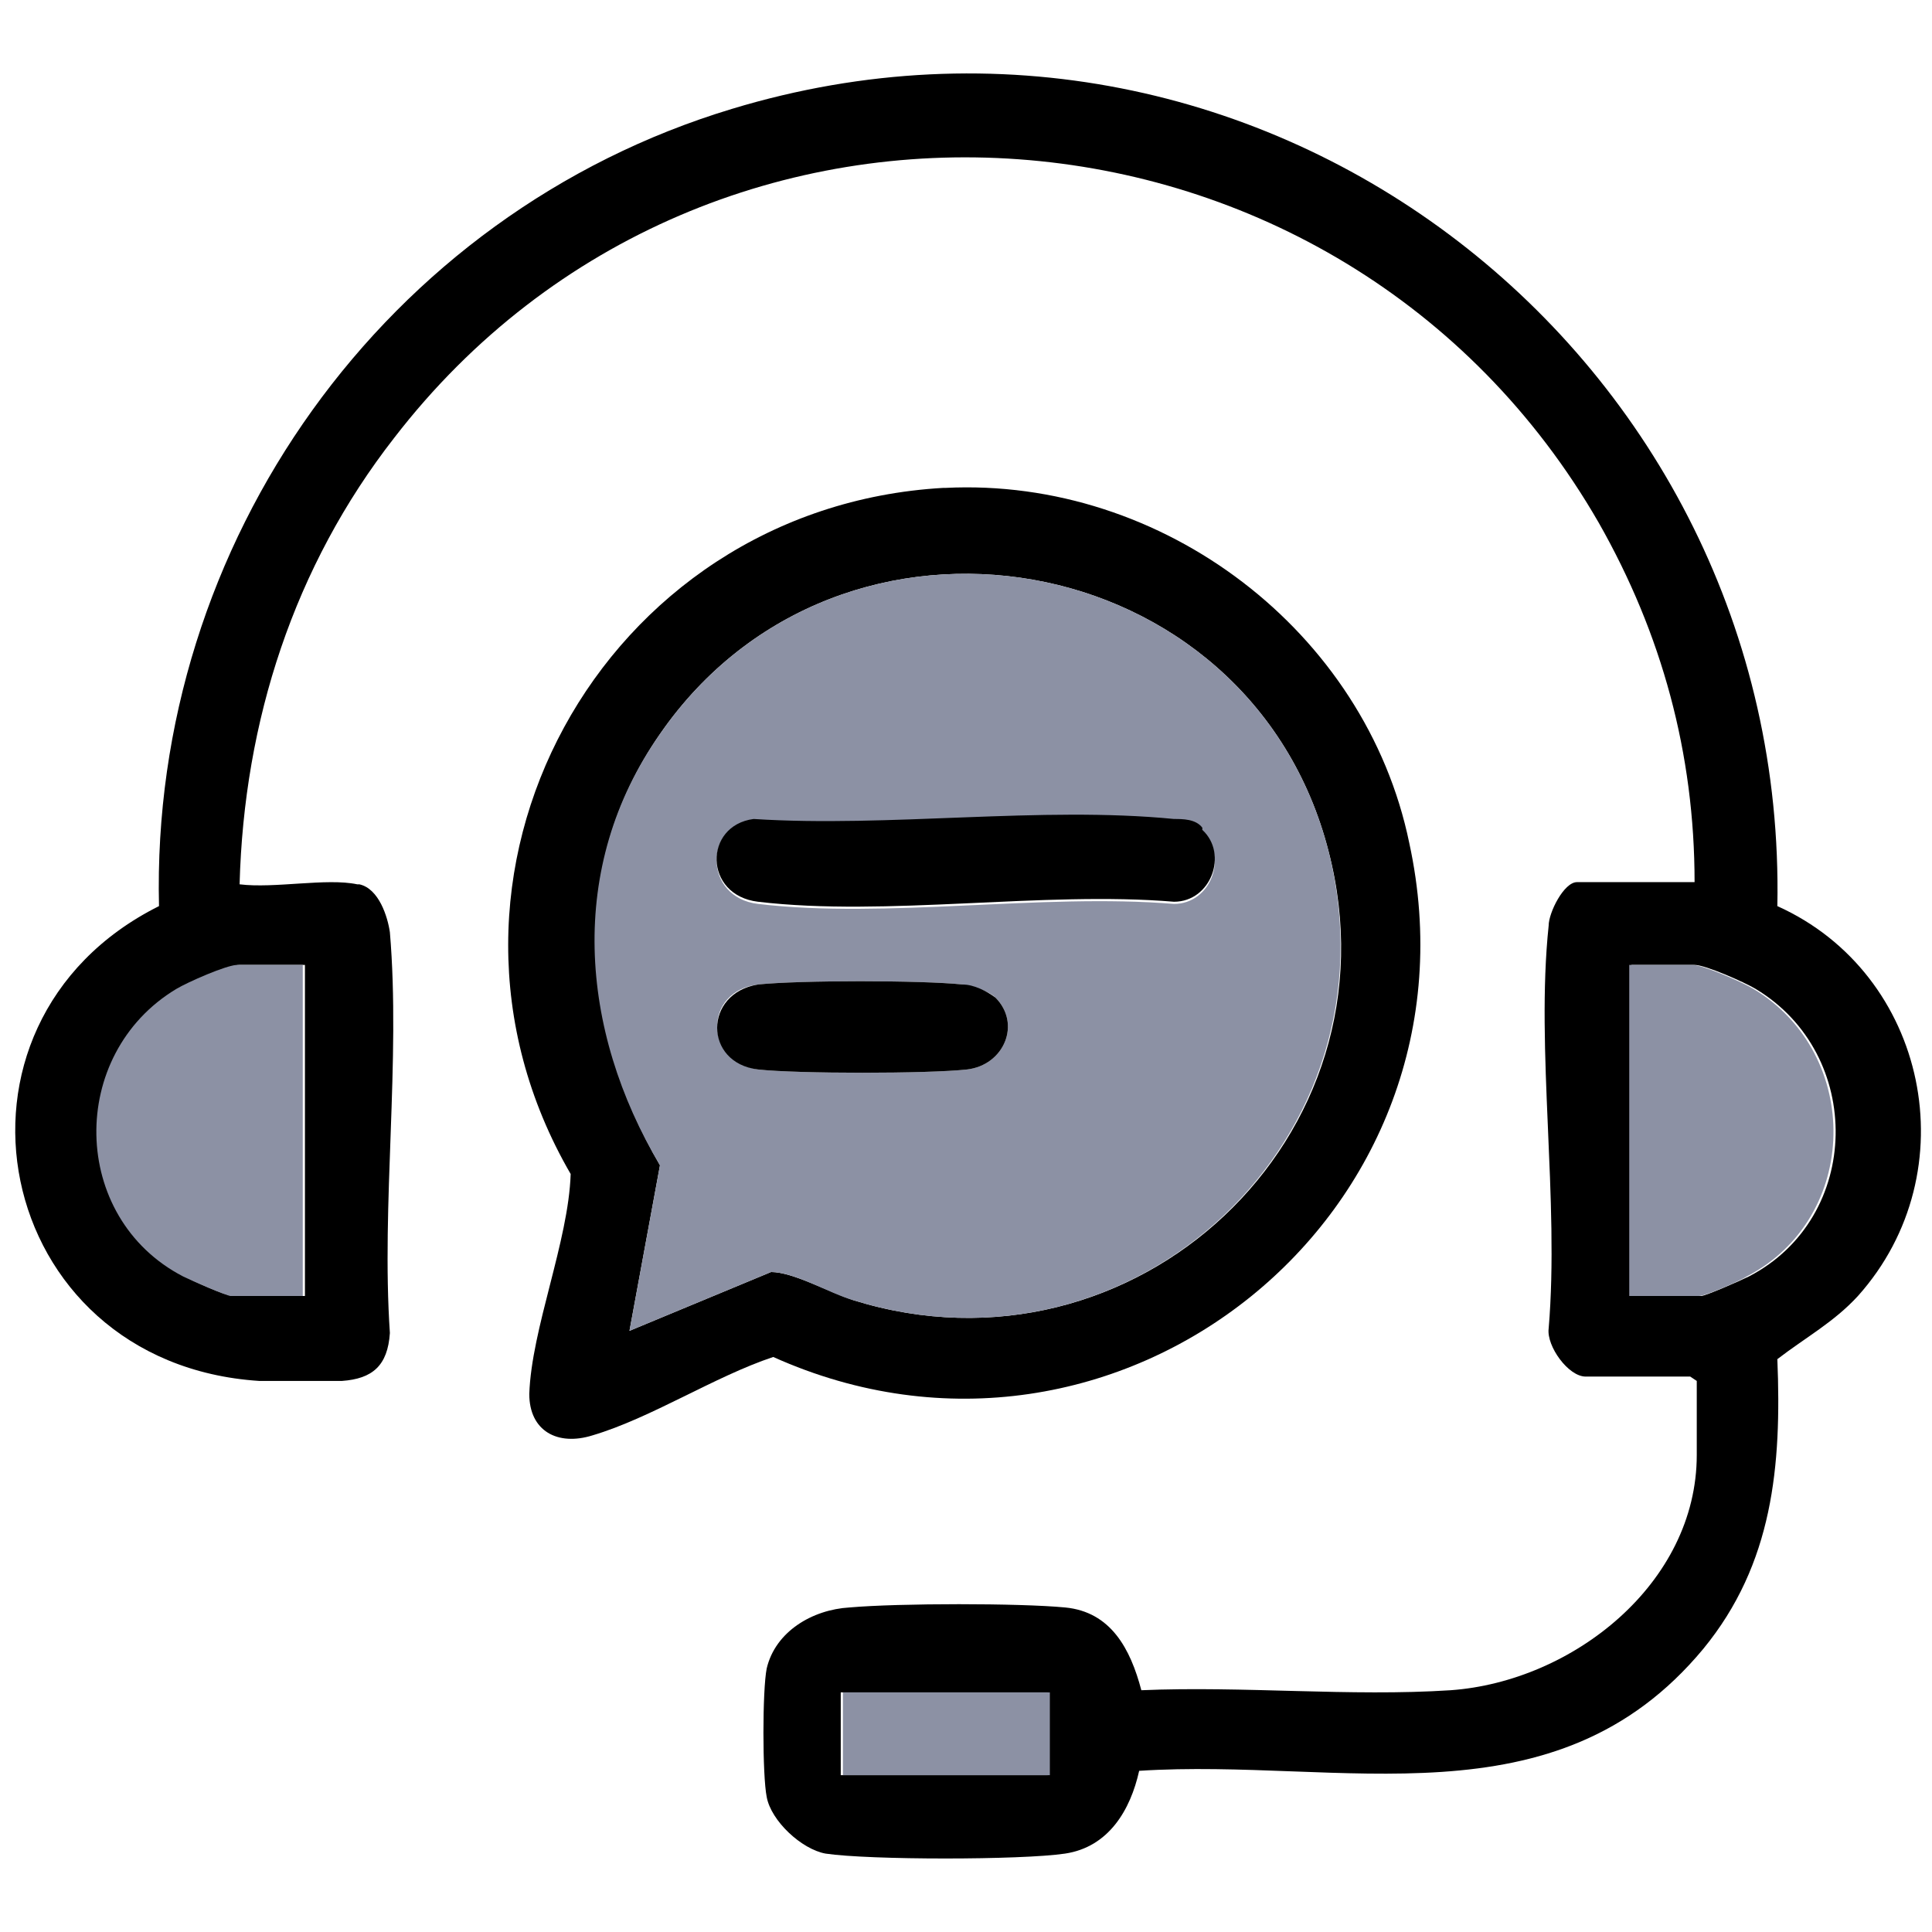 <svg id="Layer_1" xmlns="http://www.w3.org/2000/svg" version="1.1" viewBox="0 0 88.7 88.7">
  
  <defs>
    <style>
      .st0 {
        fill: #8c91a4;
      }
    </style>
  </defs>
  <path d="M16.5,40.6c.9.2,1.3,1.5,1.4,2.2.5,5.9-.4,12.5,0,18.4-.1,1.5-.8,2.1-2.2,2.2h-3.8c-12.3-.8-15.4-16.4-4.6-21.8-.4-16.7,10.4-31.8,26.3-36.6,24.4-7.4,48.5,11.4,48,36.6,6.9,3.1,8.8,12.2,3.7,17.9-1.1,1.2-2.4,1.9-3.7,2.9.2,4.9-.2,9.4-3.4,13.3-6.8,8.2-16.6,5-25.9,5.6-.4,1.8-1.4,3.5-3.4,3.8s-9,.3-11,0c-1.1-.2-2.5-1.5-2.7-2.6-.2-1-.2-4.9,0-5.9.4-1.7,2.1-2.7,3.8-2.8,2.3-.2,7.8-.2,9.9,0s3,1.9,3.5,3.8c4.7-.2,9.6.3,14.2,0,5.6-.4,11.3-4.9,11.3-10.8v-3.4l-.3-.2h-4.8c-.8,0-1.8-1.4-1.7-2.2.5-5.9-.6-12.8,0-18.5,0-.6.7-2,1.3-2h5.4c0-5.9-1.5-11.4-4.4-16.5C61.6,3.5,32.6,1.3,18.1,20.1c-4.6,5.9-6.9,13-7.1,20.5,1.6.2,4-.3,5.4,0h.1ZM13.9,44.3h-2.9c-.5,0-2.3.8-2.8,1.1-5,3-4.9,10.5.3,13.2.3.2,1.9.9,2.2.9h3.3v-15.2h-.1ZM74.8,59.5h3.3c.2,0,1.8-.7,2.2-.9,5.2-2.7,5.3-10.2.3-13.2-.5-.3-2.3-1.1-2.8-1.1h-2.9v15.2h0ZM48.1,77.7h-9.5v3.8h9.5v-3.8Z"></path>
  <path d="M43.4,22.4c10-.5,19.3,6.6,21.3,16.3,3.7,17-13.4,30.7-29.2,23.6-2.7.9-5.6,2.8-8.3,3.6-1.6.5-2.9-.2-2.9-1.9.1-3,1.8-7,1.9-10.1-7.9-13.6,1.4-30.6,17.1-31.5,0,0,0,0,.1,0ZM28.9,61.1l6.5-2.7c1,0,2.6.9,3.8,1.3,12.9,4,25.2-7.5,21.8-20.6-3.6-14.1-22.4-17.4-30.7-5.4-4.3,6.2-3.6,13.6,0,19.8l-1.4,7.6h0Z"></path>
  <path class="st0" d="M13.9,44.3v15.2h-3.3c-.2,0-1.8-.7-2.2-.9-5.2-2.7-5.3-10.2-.3-13.2.5-.3,2.3-1.1,2.8-1.1h3Z"></path>
  <path class="st0" d="M74.8,59.5v-15.2h2.9c.5,0,2.3.8,2.8,1.1,5,3,4.9,10.5-.3,13.2-.3.2-1.9.9-2.2.9h-3.3,0Z"></path>
  <rect class="st0" x="38.7" y="77.7" width="9.5" height="3.8"></rect>
  <path class="st0" d="M28.9,61.1l1.4-7.6c-3.7-6.2-4.3-13.7,0-19.8,8.3-12,27.1-8.7,30.7,5.4,3.3,13.1-8.9,24.6-21.8,20.6-1.1-.3-2.7-1.3-3.8-1.3l-6.5,2.7h0ZM55.2,38.1c-.3-.3-.8-.4-1.3-.4-6.1-.6-13.1.4-19.3,0-2.3.2-2.3,3.5.2,3.8,5.9.7,13-.5,19.1,0,1.7,0,2.5-2.2,1.3-3.3h0ZM45.7,45.8c-.3-.3-1-.5-1.5-.6-1.9-.2-7.5-.2-9.4,0-2.5.3-2.5,3.5,0,3.9,1.8.2,7.8.2,9.6,0,1.7-.2,2.5-2.1,1.3-3.3h0Z"></path>
  <path d="M55.2,38.1c1.2,1.1.4,3.3-1.3,3.3-6-.5-13.2.7-19.1,0-2.5-.3-2.5-3.5-.2-3.8,6.2.4,13.2-.6,19.3,0,.4,0,1,0,1.3.4h0Z"></path>
  <path d="M45.7,45.8c1.2,1.2.4,3.1-1.3,3.3-1.8.2-7.8.2-9.6,0-2.5-.3-2.5-3.5,0-3.9,1.9-.2,7.5-.2,9.4,0,.5,0,1.1.3,1.5.6h0Z"></path>
</svg>